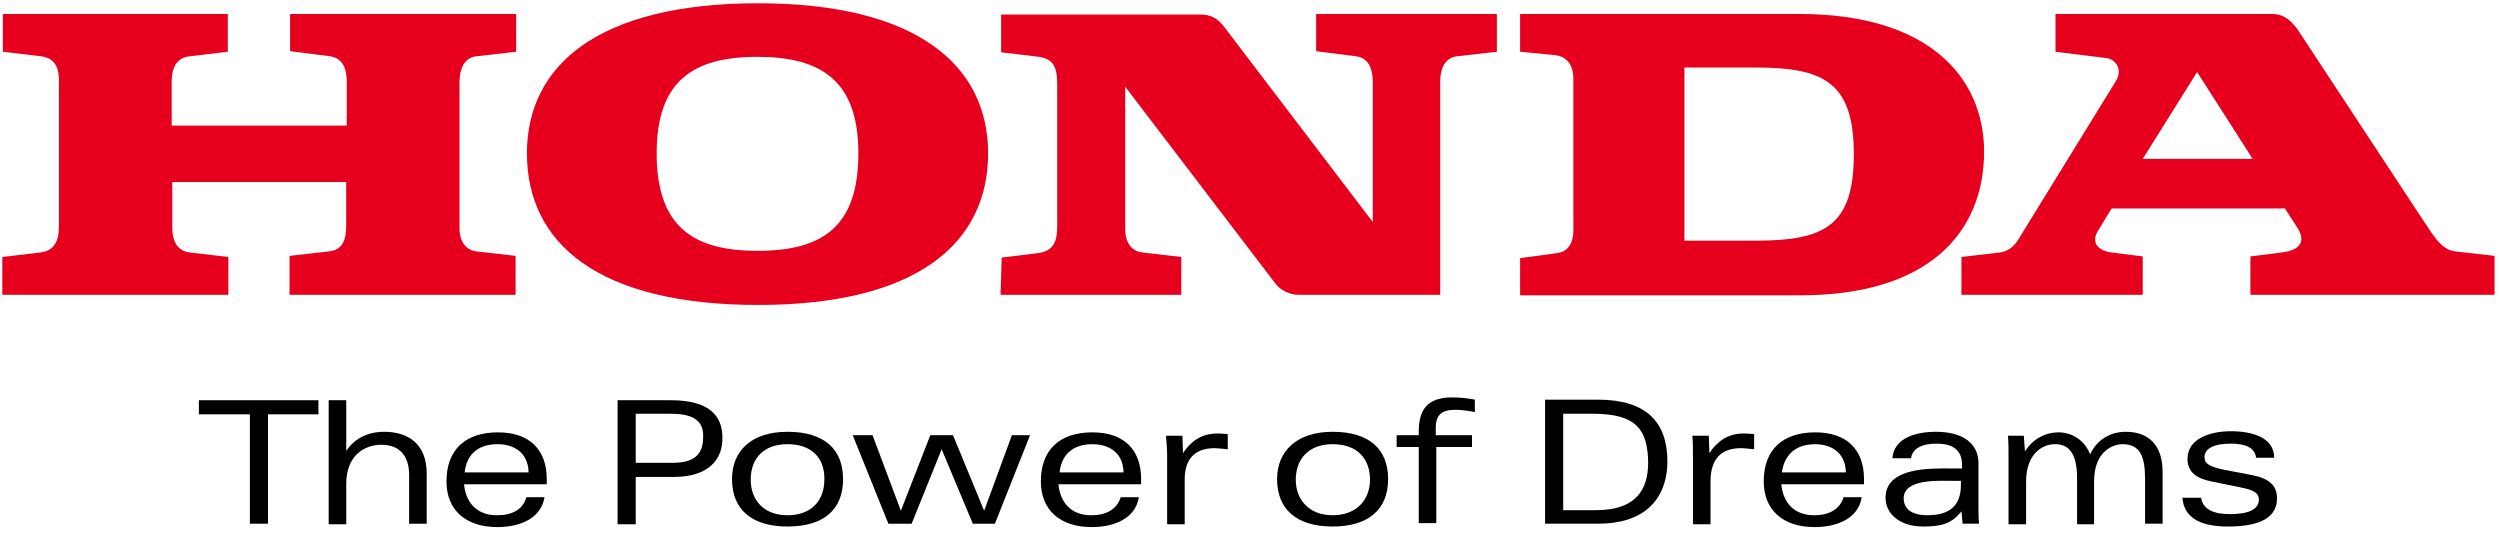 <?xml version="1.0" encoding="UTF-8"?>
<svg xmlns="http://www.w3.org/2000/svg" width="178" height="38" viewBox="0 0 178 38" fill="none">
  <path fill-rule="evenodd" clip-rule="evenodd" d="M19.081 29.5H22.672V28.496H14.16V29.5H17.791V37.288H19.081V29.5Z" fill="black"></path>
  <path fill-rule="evenodd" clip-rule="evenodd" d="M29.13 37.288H30.381V33.715C30.381 31.668 29.13 30.744 27.355 30.744C26.226 30.744 25.258 31.186 24.653 32.109V28.496H23.402V37.328H24.653V34.438C24.653 32.471 25.903 31.668 27.154 31.668C28.324 31.668 29.13 32.31 29.13 33.836V37.288Z" fill="black"></path>
  <path fill-rule="evenodd" clip-rule="evenodd" d="M35.419 31.627C34.169 31.627 33.241 32.229 33.08 33.635H37.638C37.598 32.149 36.509 31.627 35.419 31.627ZM33.04 34.478C33.161 35.762 33.927 36.686 35.379 36.686C36.468 36.686 37.235 36.284 37.477 35.401H38.768C38.526 36.926 36.993 37.529 35.419 37.529C33.12 37.529 31.789 36.284 31.789 34.277C31.789 31.989 33.161 30.784 35.46 30.784C37.678 30.784 38.929 31.989 38.929 34.116V34.478H33.04Z" fill="black"></path>
  <path fill-rule="evenodd" clip-rule="evenodd" d="M86.489 31.909C86.69 31.909 87.013 31.949 87.416 31.989V30.905C87.255 30.905 87.053 30.865 86.65 30.865C85.48 30.865 84.714 31.508 84.23 32.27L84.189 31.026H83.019C83.06 31.548 83.1 31.989 83.1 32.471V37.329H84.351V34.278C84.31 32.712 85.037 31.909 86.489 31.909Z" fill="black"></path>
  <path fill-rule="evenodd" clip-rule="evenodd" d="M123.967 31.909C124.209 31.909 124.492 31.949 124.895 31.989V30.905C124.734 30.905 124.572 30.865 124.129 30.865C122.959 30.865 122.192 31.508 121.708 32.27L121.668 31.026H120.498C120.538 31.548 120.538 31.989 120.538 32.471V37.329H121.789V34.278C121.789 32.712 122.515 31.909 123.967 31.909Z" fill="black"></path>
  <path fill-rule="evenodd" clip-rule="evenodd" d="M64.142 36.365L62.125 30.985H60.713L63.254 37.288H64.908L67.046 31.989L69.265 37.288H70.838L73.339 30.985H72.048L70.072 36.365L67.853 30.985H66.239L64.142 36.365Z" fill="black"></path>
  <path fill-rule="evenodd" clip-rule="evenodd" d="M47.805 29.46H45.264V32.952H47.886C49.499 32.952 50.064 32.31 50.064 31.106C50.104 30.102 49.539 29.46 47.805 29.46ZM48.007 33.956H45.264V37.328H43.973V28.496H47.764C50.508 28.496 51.435 29.62 51.435 31.146C51.476 32.752 50.386 33.956 48.007 33.956Z" fill="black"></path>
  <path fill-rule="evenodd" clip-rule="evenodd" d="M56.072 31.626C54.338 31.626 53.45 32.67 53.45 34.156C53.45 35.561 54.338 36.685 56.072 36.685C57.807 36.685 58.694 35.601 58.694 34.156C58.735 32.67 57.847 31.626 56.072 31.626ZM56.072 37.488C53.531 37.488 52.119 36.283 52.119 34.115C52.119 32.108 53.491 30.743 56.072 30.743C58.694 30.743 60.026 31.988 60.026 34.115C60.026 36.283 58.654 37.488 56.072 37.488Z" fill="black"></path>
  <path fill-rule="evenodd" clip-rule="evenodd" d="M77.78 31.627C76.53 31.627 75.602 32.229 75.441 33.635H79.999C79.959 32.149 78.869 31.627 77.78 31.627ZM75.36 34.478C75.481 35.762 76.247 36.686 77.7 36.686C78.748 36.686 79.515 36.284 79.797 35.401H81.088C80.846 36.926 79.313 37.529 77.74 37.529C75.441 37.529 74.109 36.284 74.109 34.277C74.109 31.989 75.481 30.784 77.78 30.784C79.999 30.784 81.249 31.989 81.249 34.116V34.478H75.36Z" fill="black"></path>
  <path fill-rule="evenodd" clip-rule="evenodd" d="M129.249 31.627C127.998 31.627 127.071 32.229 126.869 33.635H131.427C131.387 32.149 130.298 31.627 129.249 31.627ZM126.829 34.478C126.95 35.762 127.716 36.686 129.168 36.686C130.217 36.686 130.984 36.284 131.266 35.401H132.557C132.315 36.926 130.782 37.529 129.209 37.529C126.909 37.529 125.578 36.284 125.578 34.277C125.578 31.989 126.95 30.784 129.249 30.784C131.468 30.784 132.718 31.989 132.718 34.116V34.478H126.829Z" fill="black"></path>
  <path fill-rule="evenodd" clip-rule="evenodd" d="M103.637 29.178C103.959 29.178 104.403 29.218 105.008 29.339V28.456C104.605 28.375 104.04 28.295 103.395 28.295C101.579 28.295 101.015 29.218 101.015 30.744V30.985H99.441V31.828H101.015V37.248H102.265V31.828H104.806V30.985H102.225V30.503C102.225 29.499 102.668 29.178 103.637 29.178Z" fill="black"></path>
  <path fill-rule="evenodd" clip-rule="evenodd" d="M94.881 31.626C93.187 31.626 92.259 32.67 92.259 34.156C92.259 35.561 93.187 36.685 94.881 36.685C96.575 36.685 97.543 35.601 97.543 34.156C97.543 32.67 96.656 31.626 94.881 31.626ZM94.881 37.488C92.34 37.488 90.928 36.283 90.928 34.115C90.928 32.108 92.34 30.743 94.881 30.743C97.503 30.743 98.834 31.988 98.834 34.115C98.834 36.283 97.422 37.488 94.881 37.488Z" fill="black"></path>
  <path fill-rule="evenodd" clip-rule="evenodd" d="M148.816 32.349C148.413 31.305 147.485 30.783 146.557 30.783C145.669 30.783 144.742 31.225 144.177 32.148L144.096 31.024H142.967C143.007 31.546 143.007 31.988 143.007 32.469V37.327H144.258V34.276C144.258 32.389 145.347 31.626 146.315 31.626C147.364 31.626 147.888 32.349 147.888 34.075V37.327H149.098V34.276C149.098 32.068 150.51 31.626 151.115 31.626C152.366 31.626 152.729 32.469 152.729 34.115V37.287H153.979V33.634C153.979 31.546 152.85 30.743 151.357 30.743C149.945 30.743 149.139 31.626 148.816 32.349Z" fill="black"></path>
  <path fill-rule="evenodd" clip-rule="evenodd" d="M158.614 37.489C160.994 37.489 162.123 36.806 162.123 35.481C162.123 34.558 161.559 34.076 160.389 33.836L158.291 33.434C157.363 33.233 156.96 33.033 156.96 32.551C156.96 31.909 157.686 31.587 158.816 31.587C159.703 31.587 160.55 31.788 160.631 32.591H161.922C161.922 31.106 160.268 30.704 158.856 30.704C157.202 30.704 155.75 31.306 155.75 32.671C155.75 33.675 156.476 34.076 157.444 34.277L159.421 34.679C160.147 34.839 160.832 34.96 160.832 35.562C160.832 36.244 160.147 36.606 158.775 36.606C157.646 36.606 156.839 36.284 156.718 35.441H155.387C155.508 36.967 156.839 37.489 158.614 37.489Z" fill="black"></path>
  <path fill-rule="evenodd" clip-rule="evenodd" d="M113.437 29.459H111.299V36.324H113.638C116.623 36.324 117.349 34.718 117.349 32.911C117.309 30.623 116.543 29.459 113.437 29.459ZM113.8 37.287H110.008V28.455H113.759C117.188 28.455 118.721 30.021 118.721 32.871C118.681 35.721 116.906 37.287 113.8 37.287Z" fill="black"></path>
  <path fill-rule="evenodd" clip-rule="evenodd" d="M139.617 34.517C139.617 36.042 138.77 36.685 137.237 36.685C136.067 36.685 135.543 36.203 135.543 35.48C135.543 34.075 138.044 34.236 138.972 34.236H139.617V34.517ZM139.738 37.287H140.908C140.867 36.926 140.867 36.564 140.867 36.083V32.991C140.867 31.466 139.617 30.743 137.842 30.743C136.471 30.743 134.857 31.145 134.736 32.63H136.067C136.148 31.988 136.753 31.586 137.882 31.586C138.972 31.586 139.698 31.988 139.698 33.112V33.353H138.931C137.519 33.353 134.252 33.232 134.252 35.44C134.252 36.645 135.341 37.488 136.914 37.488C138.165 37.488 138.931 37.327 139.657 36.404L139.738 37.287Z" fill="black"></path>
  <path fill-rule="evenodd" clip-rule="evenodd" d="M152.563 11.313H160.388L156.435 5.13L152.563 11.313ZM139.654 20.988V18.298L142.397 17.977C143.325 17.857 143.729 17.013 143.85 16.813L150.626 5.813C151.191 4.929 150.626 4.167 149.9 4.127L146.351 3.685V0.995H161.8C162.688 0.995 163.212 1.597 163.575 2.079L172.611 15.809C173.337 16.893 173.862 17.776 174.789 17.897L177.613 18.218V20.988H160.227V18.258L162.446 17.977C163.494 17.857 164.382 17.375 163.494 16.09L162.688 14.845H150.344L149.416 16.371C148.811 17.294 149.416 17.857 150.344 17.977L152.563 18.258V20.988H139.654Z" fill="#E6001E"></path>
  <path fill-rule="evenodd" clip-rule="evenodd" d="M125.054 17.134H119.931V4.809H125.054C129.935 4.809 131.992 5.933 131.992 10.992C131.992 16.05 129.935 17.134 125.054 17.134ZM128.119 0.995H108.232V3.685L110.733 3.926C111.661 4.046 112.024 4.729 112.024 5.612V16.451C112.024 17.214 111.702 17.897 110.895 18.017L108.232 18.378V21.028H128.16C137.317 21.028 141.27 16.572 141.27 10.751C141.229 5.451 137.276 0.995 128.119 0.995Z" fill="#E6001E"></path>
  <path fill-rule="evenodd" clip-rule="evenodd" d="M0.164 20.988H16.259V18.298L13.516 17.977C12.871 17.897 12.266 17.495 12.266 16.17V12.959H24.65V16.01C24.65 16.933 24.488 17.776 23.439 17.897L20.616 18.218V20.988H36.711V18.218L33.887 17.897C33.322 17.816 32.717 17.375 32.717 16.251V5.853C32.717 4.809 33.121 4.086 33.928 4.006L36.751 3.685V0.995H20.656V3.645L23.48 4.006C24.408 4.127 24.69 4.889 24.69 5.853V8.944H12.225V5.813C12.225 4.648 12.709 4.086 13.516 4.006L16.219 3.685V0.995H0.204V3.685L2.907 4.006C3.956 4.127 4.238 4.889 4.198 5.933V16.05C4.198 17.174 3.875 17.857 2.867 17.977L0.164 18.298V20.988Z" fill="#E6001E"></path>
  <path fill-rule="evenodd" clip-rule="evenodd" d="M53.935 4.047C49.377 4.047 46.755 5.733 46.755 10.912C46.755 16.171 49.377 17.858 53.935 17.858C58.534 17.858 61.116 16.171 61.116 10.912C61.116 5.774 58.494 4.047 53.935 4.047ZM37.518 10.912C37.518 4.649 42.6 0.233 53.976 0.233C65.271 0.233 70.353 4.649 70.353 10.912C70.353 17.336 65.271 21.712 53.976 21.712C42.6 21.712 37.518 17.336 37.518 10.912Z" fill="#E6001E"></path>
  <path fill-rule="evenodd" clip-rule="evenodd" d="M71.24 20.988H84.108V18.298L81.365 17.977C80.558 17.897 80.115 17.254 80.115 16.331V6.174L90.805 20.185C91.168 20.667 91.813 20.988 92.458 20.988H102.543V5.813C102.543 5.09 102.745 4.127 103.753 4.006L106.577 3.685V0.995H93.709V3.645L96.533 4.006C97.501 4.127 97.743 4.97 97.743 5.893V15.809L87.134 1.878C86.73 1.356 86.246 1.035 85.48 1.035H71.281V3.725L73.983 4.046C74.911 4.207 75.274 4.648 75.274 5.973V16.09C75.274 17.294 74.951 17.857 73.943 18.017L71.321 18.338L71.24 20.988Z" fill="#E6001E"></path>
</svg>
